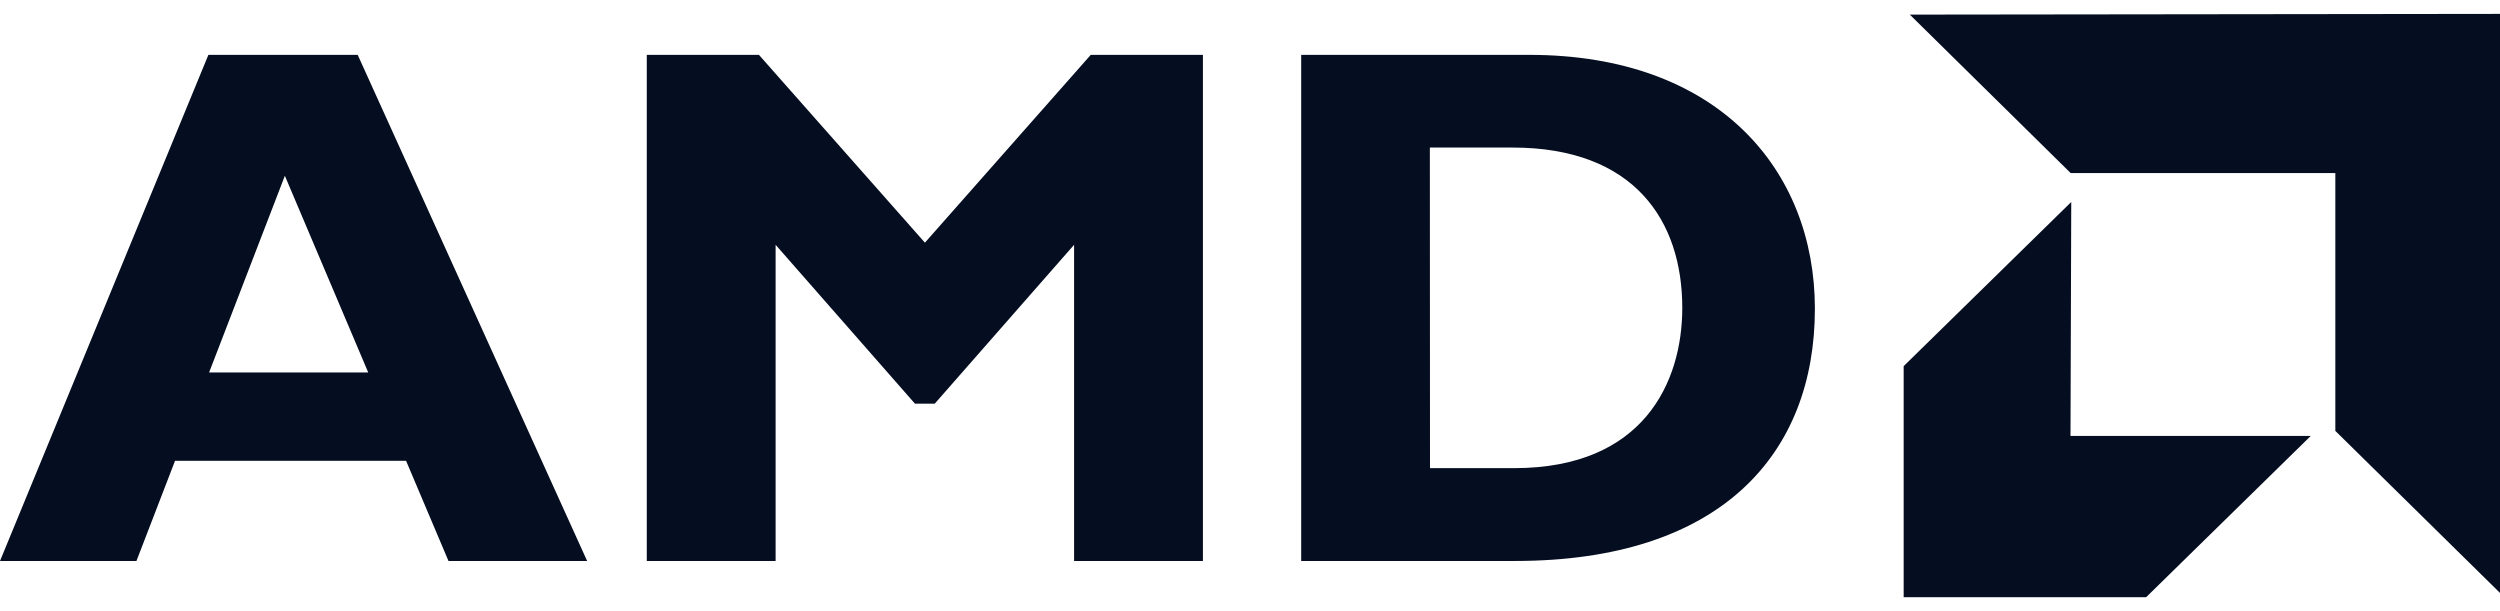 <svg width="90" height="22" viewBox="0 0 90 22" fill="none" xmlns="http://www.w3.org/2000/svg">
<g clip-path="url(#clip0_1611_27164)">
<path fill-rule="evenodd" clip-rule="evenodd" d="M21.137 20.195H16.146L14.619 16.59H6.301L4.912 20.195H0L7.502 1.975H12.877L21.137 20.195ZM10.255 6.328L7.528 13.408H13.256L10.255 6.328ZM39.267 1.975H43.305V20.195H38.667V8.813L33.65 14.533H32.939L27.922 8.813V20.195H23.284V1.975H27.322L33.297 8.736L39.267 1.975ZM55.055 1.975C61.846 1.975 65.336 6.116 65.336 11.114C65.336 16.348 61.951 20.195 54.534 20.195H46.843V1.975H55.055ZM51.48 16.853H54.508C59.172 16.853 60.562 13.754 60.562 11.082C60.562 7.957 58.845 5.312 54.45 5.312H51.475L51.48 16.853ZM84.072 6.23H74.544L68.753 0.526L90 0.5V21.345L84.072 15.512V6.23ZM74.538 15.693L74.565 7.271L68.532 13.181V21.5H77.26L83.188 15.693H74.538Z" fill="#050D20"/>
</g>
<defs>
<clipPath id="clip0_1611_27164">
<rect width="90" height="21" fill="white" transform="translate(0 0.5)"/>
</clipPath>
</defs>
</svg>
